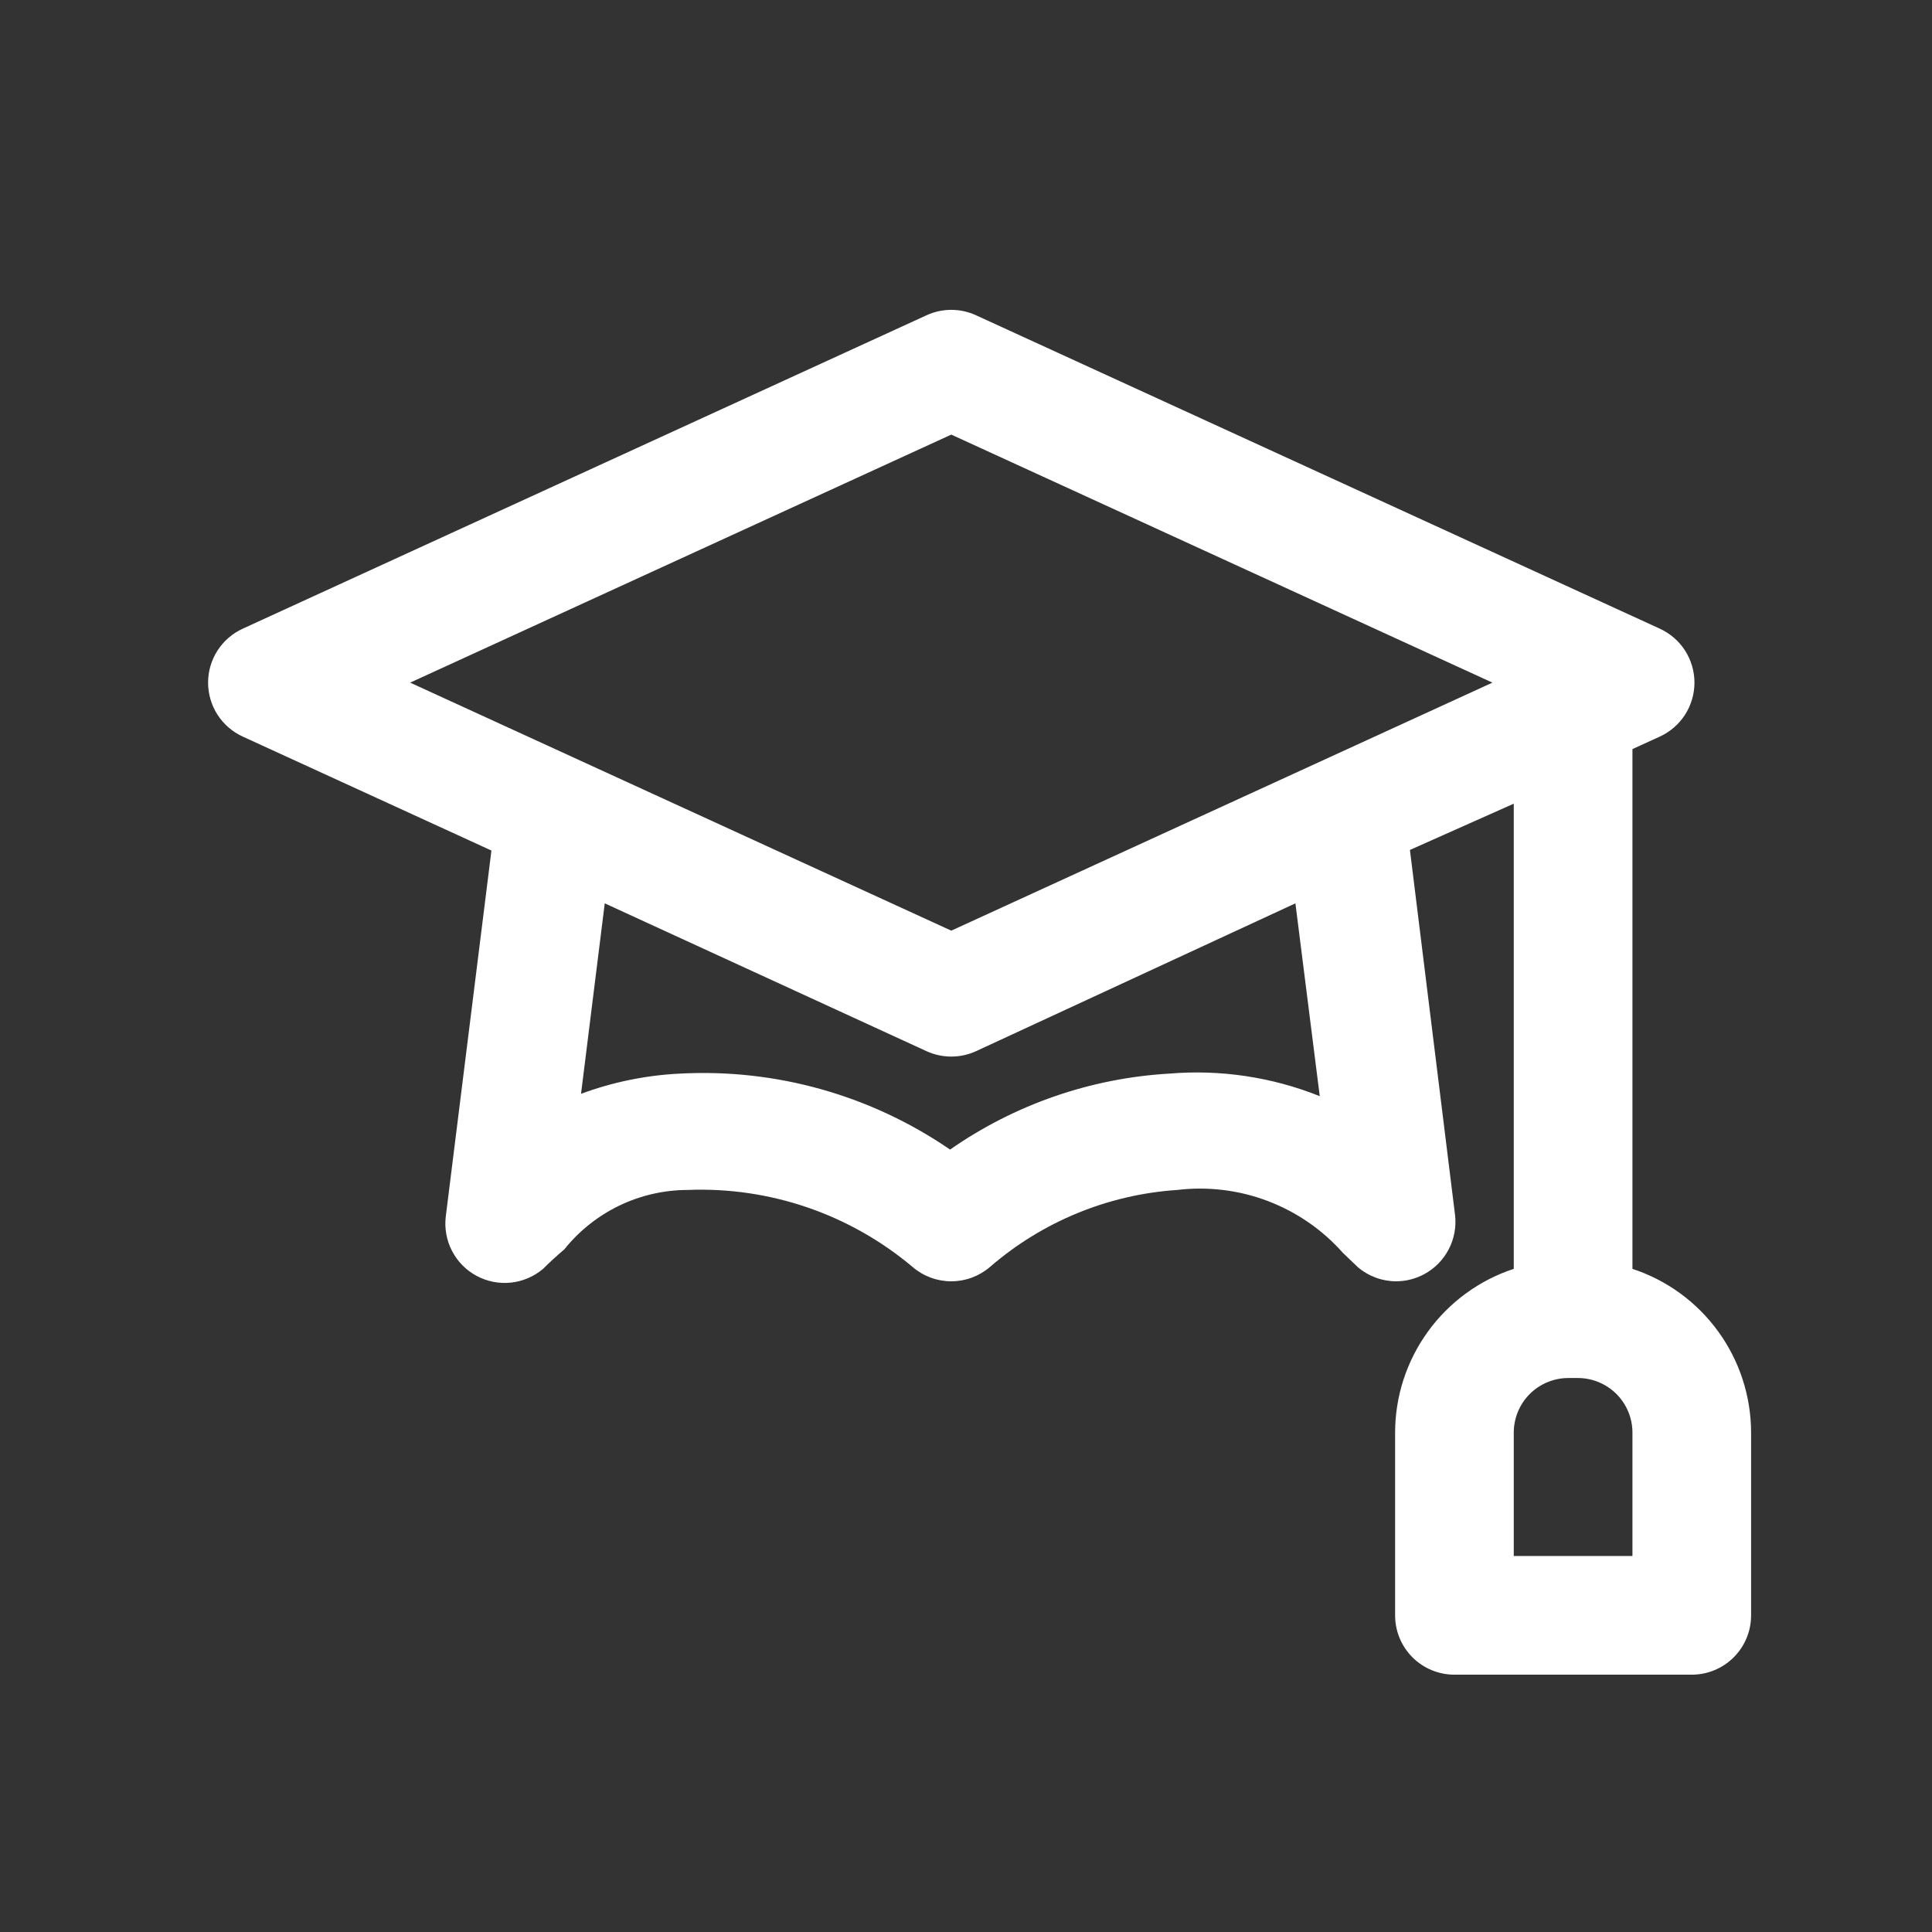 <?xml version="1.0" encoding="UTF-8"?> <svg xmlns="http://www.w3.org/2000/svg" width="58" height="58" viewBox="0 0 58 58" fill="none"><rect x="0" y="0" width="58" height="58" fill="#333333" stroke="none"/><path d="M49.007 38.092V22.488L49.826 22.114C50.137 21.972 50.401 21.744 50.586 21.457C50.77 21.169 50.869 20.835 50.869 20.493C50.869 20.151 50.77 19.817 50.586 19.529C50.401 19.242 50.137 19.014 49.826 18.872L29.306 9.467C29.072 9.358 28.816 9.302 28.558 9.302C28.3 9.302 28.044 9.358 27.81 9.467L7.29 18.872C6.979 19.014 6.715 19.242 6.53 19.529C6.345 19.817 6.247 20.151 6.247 20.493C6.247 20.835 6.345 21.169 6.53 21.457C6.715 21.744 6.979 21.972 7.29 22.114L14.753 25.534L13.382 36.524C13.34 36.879 13.406 37.239 13.571 37.556C13.736 37.874 13.993 38.134 14.308 38.303C14.624 38.472 14.982 38.542 15.338 38.505C15.694 38.467 16.03 38.323 16.303 38.092C16.493 37.902 16.707 37.706 16.944 37.504C17.389 36.949 17.953 36.501 18.594 36.192C19.235 35.884 19.938 35.724 20.649 35.723C23.11 35.625 25.517 36.451 27.4 38.038C27.723 38.314 28.133 38.466 28.558 38.466C28.983 38.466 29.393 38.314 29.716 38.038C31.29 36.674 33.266 35.861 35.344 35.723C36.264 35.613 37.196 35.727 38.061 36.056C38.927 36.385 39.7 36.918 40.314 37.611L40.76 38.038C41.082 38.314 41.493 38.466 41.917 38.466C42.21 38.464 42.497 38.391 42.755 38.252C43.07 38.083 43.327 37.822 43.492 37.504C43.658 37.187 43.723 36.826 43.681 36.471L42.327 25.516L45.444 24.127V38.092C44.409 38.432 43.507 39.091 42.868 39.974C42.228 40.856 41.883 41.918 41.882 43.008V48.494C41.882 48.967 42.069 49.42 42.403 49.754C42.737 50.088 43.191 50.275 43.663 50.275H50.788C51.26 50.275 51.713 50.088 52.047 49.754C52.382 49.42 52.569 48.967 52.569 48.494V43.008C52.568 41.918 52.223 40.856 51.583 39.974C50.944 39.091 50.042 38.432 49.007 38.092ZM39.62 32.908C38.185 32.333 36.635 32.101 35.095 32.231C32.736 32.369 30.46 33.159 28.522 34.511C26.14 32.876 23.285 32.074 20.4 32.231C19.389 32.281 18.392 32.486 17.443 32.837L18.155 27.119L27.81 31.555C28.044 31.663 28.3 31.719 28.558 31.719C28.816 31.719 29.072 31.663 29.306 31.555L38.889 27.119L39.62 32.908ZM28.558 27.939L12.313 20.493L28.558 13.047L44.803 20.493L28.558 27.939ZM49.007 46.713H45.444V43.008C45.444 42.793 45.487 42.58 45.569 42.381C45.651 42.182 45.772 42.001 45.924 41.849C46.076 41.697 46.257 41.576 46.456 41.494C46.655 41.411 46.868 41.369 47.083 41.369H47.368C47.803 41.369 48.219 41.542 48.527 41.849C48.834 42.157 49.007 42.573 49.007 43.008V46.713Z" fill="white"></path></svg> 